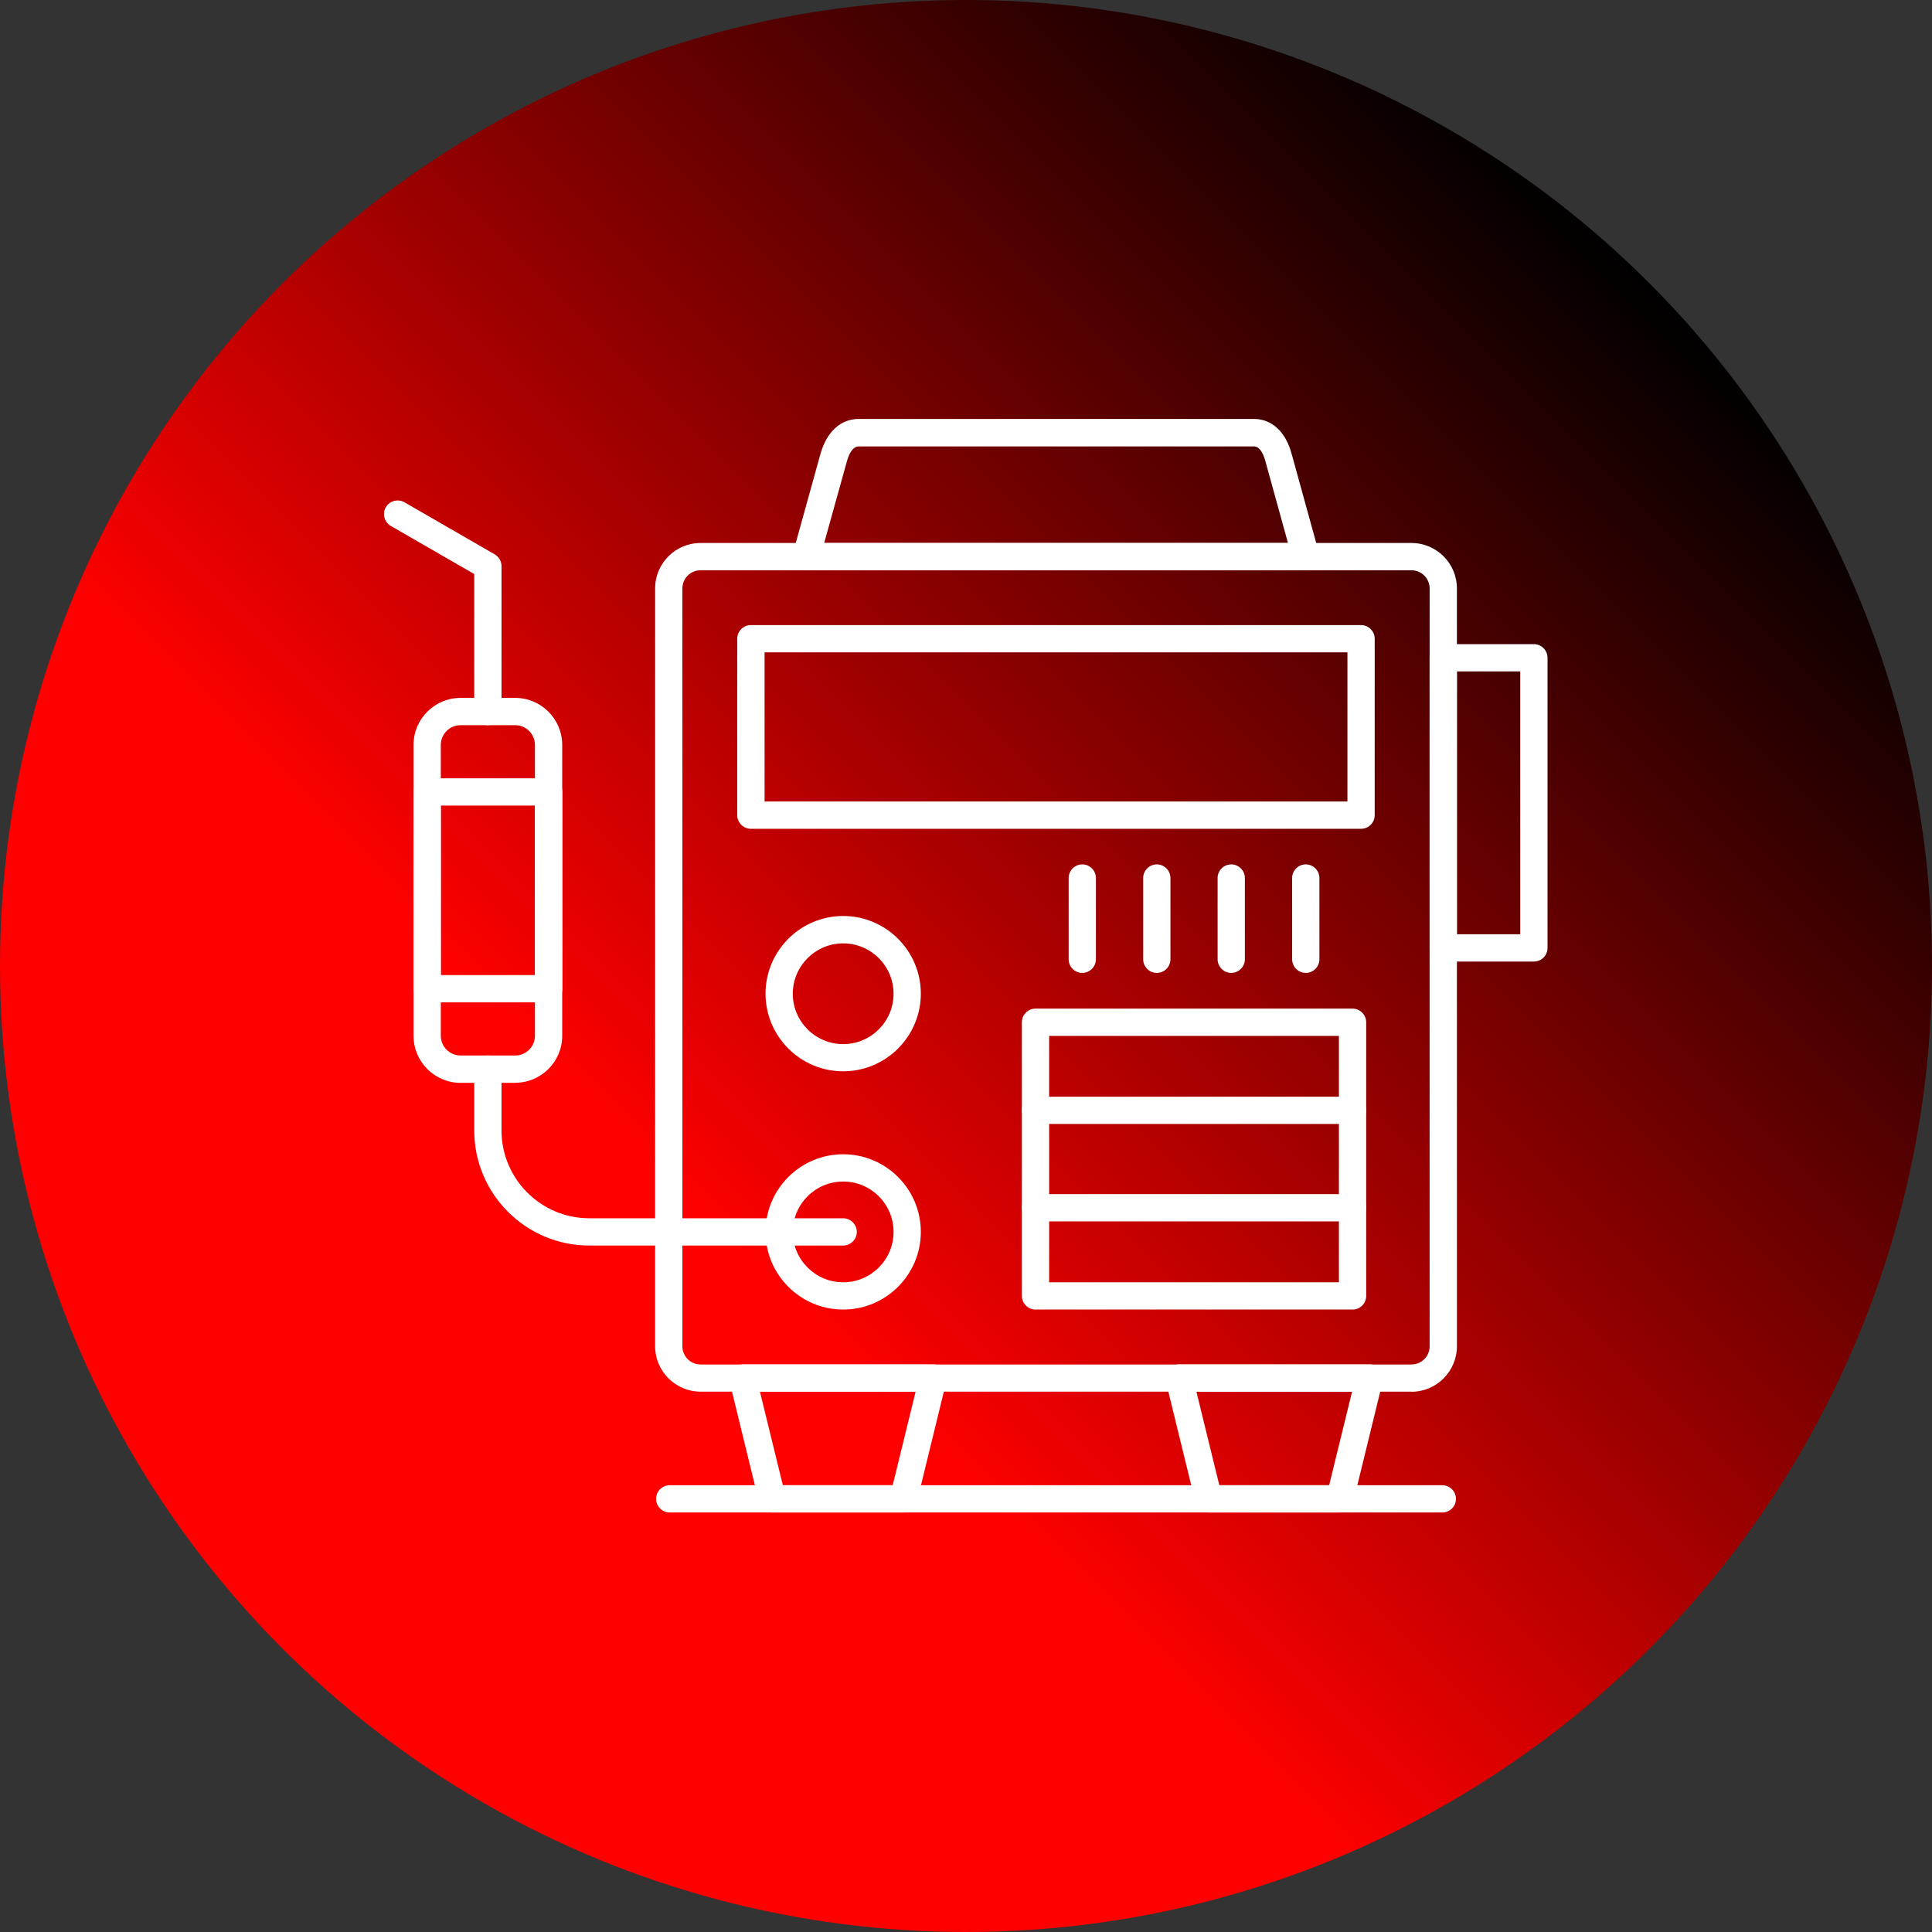 <svg xmlns="http://www.w3.org/2000/svg" xmlns:xlink="http://www.w3.org/1999/xlink" viewBox="0 0 204.02 204.02"><rect x="0" y="0" width="204.02" height="204.02" fill="#333333" stroke="none"/><defs><linearGradient id="linear-gradient" x1="-844.68" y1="634.51" x2="-842.68" y2="636.51" gradientTransform="translate(60839.81 45853.61) scale(71.99 -71.99)" gradientUnits="userSpaceOnUse"><stop offset=".31" stop-color="#fe0000"></stop><stop offset="1" stop-color="#000"></stop></linearGradient></defs><g id="Layer_1" data-name="Layer 1" image-rendering="optimizeQuality" shape-rendering="geometricPrecision" text-rendering="geometricPrecision"><circle cx="102.01" cy="102.01" r="102.01" fill="url(#linear-gradient)"></circle><g id="Layer_1-2" data-name="Layer_1"><g id="_450792232" data-name=" 450792232"><g><path id="_456124424" data-name=" 456124424" d="M149.05,146.96h-75.07c-2.64,0-4.8-2.15-4.8-4.8V62.14c0-2.65,2.15-4.8,4.8-4.8h75.07c2.65,0,4.8,2.15,4.8,4.8v80.03c0,2.64-2.15,4.8-4.8,4.8h0ZM73.98,60.22c-1.06,0-1.92.86-1.92,1.92v80.03c0,1.06.86,1.92,1.92,1.92h75.07c1.06,0,1.92-.86,1.92-1.92V62.14c0-1.06-.86-1.92-1.92-1.92h-75.07Z" fill="#fff" fill-rule="evenodd"></path><path id="_456124664" data-name=" 456124664" d="M143.73,87.52h-64.44c-.79,0-1.44-.65-1.44-1.44v-18.63c0-.79.65-1.44,1.44-1.44h64.44c.79,0,1.44.65,1.44,1.44v18.63c0,.8-.65,1.44-1.44,1.44h0ZM80.74,84.64h61.55v-15.75h-61.55v15.75Z" fill="#fff" fill-rule="evenodd"></path><path id="_456124760" data-name=" 456124760" d="M137.9,60.22h-52.77c-.45,0-.87-.21-1.15-.57-.27-.36-.36-.82-.24-1.26l2.89-10.42c.66-2.37,2.14-3.73,4.06-3.73h41.71c1.9,0,3.35,1.33,3.99,3.66l2.89,10.48c.12.43.03.9-.24,1.26-.27.36-.7.57-1.15.57h0ZM87.03,57.34h48.98l-2.39-8.66c-.19-.7-.56-1.54-1.21-1.54h-41.71c-.69,0-1.08.88-1.28,1.62,0,0-2.39,8.59-2.39,8.59Z" fill="#fff" fill-rule="evenodd"></path><path id="_456124064" data-name=" 456124064" d="M142.83,138.29h-33.48c-.79,0-1.44-.65-1.44-1.44v-28.9c0-.79.65-1.44,1.44-1.44h33.48c.79,0,1.44.65,1.44,1.44v28.9c0,.79-.64,1.44-1.44,1.44h0ZM110.79,135.41h30.6v-26.02h-30.6v26.02Z" fill="#fff" fill-rule="evenodd"></path><path id="_450791992" data-name=" 450791992" d="M142.83,118.69h-33.48c-.79,0-1.44-.65-1.44-1.44s.65-1.44,1.44-1.44h33.48c.79,0,1.44.65,1.44,1.44s-.64,1.44-1.44,1.44Z" fill="#fff" fill-rule="evenodd"></path><path id="_450811480" data-name=" 450811480" d="M142.83,128.98h-33.48c-.79,0-1.44-.65-1.44-1.44s.65-1.44,1.44-1.44h33.48c.79,0,1.44.65,1.44,1.44s-.64,1.44-1.44,1.44Z" fill="#fff" fill-rule="evenodd"></path><path id="_450803776" data-name=" 450803776" d="M89.04,113.13c-4.52,0-8.2-3.68-8.2-8.2s3.68-8.2,8.2-8.2,8.2,3.68,8.2,8.2-3.68,8.2-8.2,8.2ZM89.04,99.62c-2.93,0-5.32,2.39-5.32,5.32s2.39,5.32,5.32,5.32,5.32-2.38,5.32-5.32-2.39-5.32-5.32-5.32Z" fill="#fff" fill-rule="evenodd"></path><path id="_450794800" data-name=" 450794800" d="M89.04,138.29c-4.52,0-8.2-3.68-8.2-8.2s3.68-8.2,8.2-8.2,8.2,3.68,8.2,8.2-3.68,8.2-8.2,8.2ZM89.04,124.77c-2.93,0-5.32,2.38-5.32,5.32s2.39,5.32,5.32,5.32,5.32-2.38,5.32-5.32-2.39-5.32-5.32-5.32Z" fill="#fff" fill-rule="evenodd"></path><path id="_450793576" data-name=" 450793576" d="M89.04,131.53h-26.81c-6.7,0-12.15-5.45-12.15-12.15v-6.48c0-.79.65-1.44,1.44-1.44s1.44.65,1.44,1.44v6.48c0,5.11,4.16,9.27,9.27,9.27h26.81c.79,0,1.44.65,1.44,1.44s-.65,1.44-1.44,1.44Z" fill="#fff" fill-rule="evenodd"></path><path id="_450793768" data-name=" 450793768" d="M54.41,114.35h-5.78c-2.74,0-4.96-2.23-4.96-4.97v-30.72c0-2.74,2.23-4.96,4.96-4.96h5.78c2.74,0,4.96,2.23,4.96,4.96v30.72c0,2.74-2.23,4.96-4.96,4.96ZM48.63,76.58c-1.15,0-2.08.94-2.08,2.08v30.72c0,1.15.94,2.08,2.08,2.08h5.78c1.15,0,2.08-.94,2.08-2.08v-30.72c0-1.15-.94-2.08-2.08-2.08h-5.78Z" fill="#fff" fill-rule="evenodd"></path><path id="_450793816" data-name=" 450793816" d="M51.52,76.58c-.79,0-1.44-.65-1.44-1.44v-14.52l-8.81-5.08c-.69-.4-.92-1.28-.53-1.97.4-.69,1.28-.92,1.97-.53l9.53,5.5c.44.26.72.73.72,1.25v15.35c0,.8-.64,1.44-1.44,1.44h0Z" fill="#fff" fill-rule="evenodd"></path><path id="_450793288" data-name=" 450793288" d="M57.94,105.85h-12.83c-.79,0-1.44-.65-1.44-1.44v-20.78c0-.79.65-1.44,1.44-1.44h12.83c.79,0,1.44.65,1.44,1.44v20.78c0,.8-.64,1.44-1.44,1.44ZM46.55,102.97h9.95v-17.9h-9.95v17.9Z" fill="#fff" fill-rule="evenodd"></path><path id="_450792688" data-name=" 450792688" d="M114.29,102.74c-.79,0-1.44-.65-1.44-1.44v-8.58c0-.79.65-1.44,1.44-1.44s1.44.65,1.44,1.44v8.58c0,.79-.65,1.44-1.44,1.44Z" fill="#fff" fill-rule="evenodd"></path><path id="_450793168" data-name=" 450793168" d="M122.16,102.74c-.79,0-1.44-.65-1.44-1.44v-8.58c0-.79.65-1.44,1.44-1.44s1.44.65,1.44,1.44v8.58c0,.79-.64,1.44-1.44,1.44Z" fill="#fff" fill-rule="evenodd"></path><path id="_450792544" data-name=" 450792544" d="M130.02,102.74c-.79,0-1.44-.65-1.44-1.44v-8.58c0-.79.65-1.44,1.44-1.44s1.44.65,1.44,1.44v8.58c0,.79-.65,1.44-1.44,1.44Z" fill="#fff" fill-rule="evenodd"></path><path id="_450793000" data-name=" 450793000" d="M137.89,102.74c-.79,0-1.44-.65-1.44-1.44v-8.58c0-.79.65-1.44,1.44-1.44s1.44.65,1.44,1.44v8.58c0,.79-.65,1.44-1.44,1.44Z" fill="#fff" fill-rule="evenodd"></path><g><path id="_450793072" data-name=" 450793072" d="M95.41,159.72h-13.86c-.66,0-1.24-.45-1.4-1.1l-3.12-12.76c-.1-.43,0-.88.27-1.23.27-.35.69-.55,1.13-.55h20.11c.44,0,.86.2,1.13.55.27.35.37.8.27,1.23l-3.12,12.76c-.16.64-.73,1.1-1.4,1.1h0ZM82.67,156.84h11.6l2.42-9.88h-16.44l2.42,9.88Z" fill="#fff" fill-rule="evenodd"></path><path id="_450792856" data-name=" 450792856" d="M141.49,159.72h-13.86c-.66,0-1.24-.45-1.4-1.1l-3.12-12.76c-.11-.43,0-.88.27-1.23.27-.35.69-.55,1.13-.55h20.11c.44,0,.86.2,1.13.55.27.35.37.8.27,1.23l-3.12,12.76c-.16.64-.74,1.1-1.4,1.1h0ZM128.76,156.84h11.6l2.42-9.88h-16.44s2.42,9.88,2.42,9.88Z" fill="#fff" fill-rule="evenodd"></path></g><path id="_450791848" data-name=" 450791848" d="M161.98,101.54h-9.57c-.79,0-1.44-.65-1.44-1.44v-30.64c0-.79.65-1.44,1.44-1.44h9.57c.79,0,1.44.65,1.44,1.44v30.64c0,.8-.65,1.44-1.44,1.44ZM153.85,98.66h6.69v-27.76h-6.69v27.76Z" fill="#fff" fill-rule="evenodd"></path><path id="_450791824" data-name=" 450791824" d="M152.31,159.72h-81.59c-.79,0-1.44-.65-1.44-1.44s.65-1.44,1.44-1.44h81.59c.79,0,1.44.65,1.44,1.44s-.64,1.44-1.44,1.44Z" fill="#fff" fill-rule="evenodd"></path></g></g></g></g></svg>